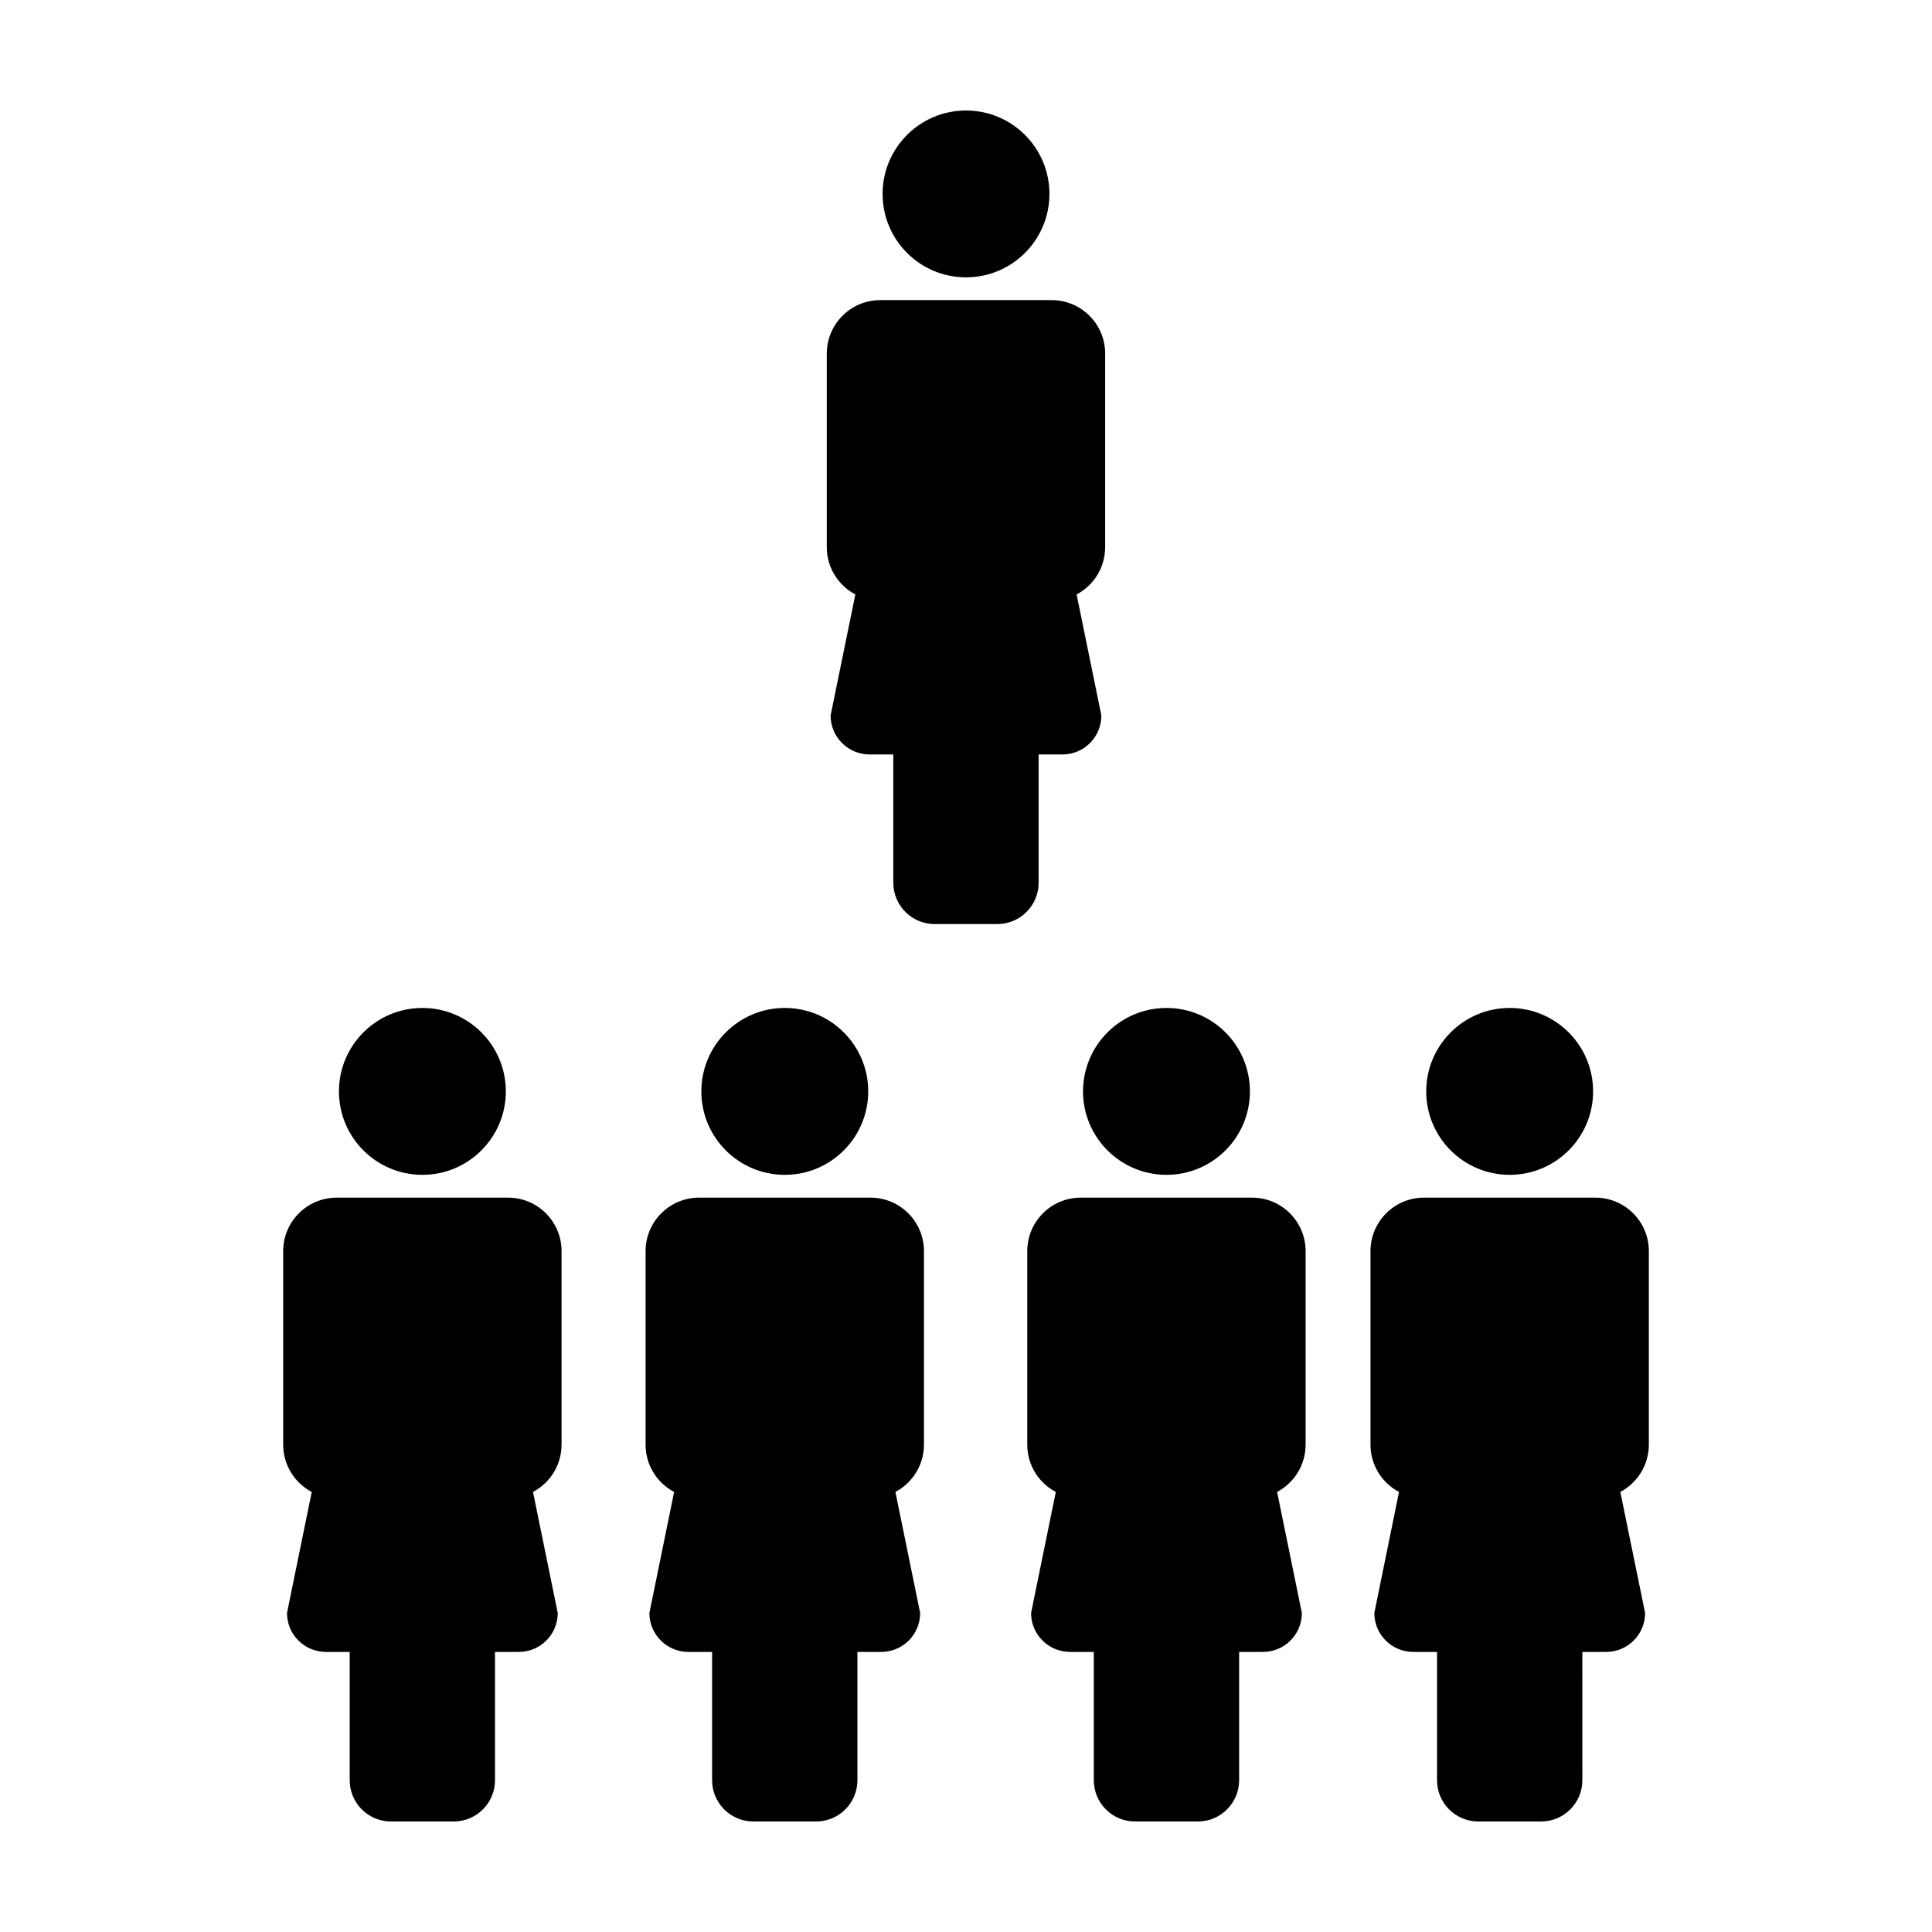 <?xml version="1.0" encoding="UTF-8"?>
<!-- Uploaded to: SVG Repo, www.svgrepo.com, Generator: SVG Repo Mixer Tools -->
<svg fill="#000000" width="800px" height="800px" version="1.1" viewBox="144 144 512 512" xmlns="http://www.w3.org/2000/svg">
 <g>
  <path d="m278.05 433.23c0 12.211-9.902 22.113-22.113 22.113-12.211 0-22.113-9.902-22.113-22.113s9.902-22.113 22.113-22.113c12.211 0 22.113 9.902 22.113 22.113"/>
  <path d="m292.82 526.84v-51.27c0-7.84-6.344-14.184-14.191-14.184h-45.398c-7.836 0-14.184 6.348-14.184 14.184v51.273c0 5.445 3.074 10.168 7.57 12.539l-6.559 32.078c0 5.703 4.621 10.316 10.324 10.316h6.293v33.996c0 6.039 4.898 10.941 10.941 10.941h16.625c6.039 0 10.941-4.902 10.941-10.941l0.004-33.996h6.297c5.715 0 10.328-4.613 10.328-10.316l-6.559-32.082c4.504-2.387 7.566-7.098 7.566-12.539z"/>
  <path d="m374.09 433.23c0 12.211-9.902 22.113-22.113 22.113-12.211 0-22.113-9.902-22.113-22.113s9.902-22.113 22.113-22.113c12.211 0 22.113 9.902 22.113 22.113"/>
  <path d="m388.86 526.84v-51.27c0-7.84-6.348-14.184-14.191-14.184h-45.398c-7.836 0-14.184 6.348-14.184 14.184v51.273c0 5.445 3.059 10.168 7.562 12.539l-6.551 32.078c0 5.703 4.621 10.316 10.324 10.316h6.293v33.996c0 6.039 4.887 10.941 10.934 10.941h16.637c6.039 0 10.941-4.902 10.941-10.941v-33.996h6.297c5.715 0 10.328-4.613 10.328-10.316l-6.559-32.082c4.496-2.387 7.566-7.098 7.566-12.539z"/>
  <path d="m475.24 433.23c0 12.211-9.902 22.113-22.113 22.113s-22.113-9.902-22.113-22.113 9.902-22.113 22.113-22.113 22.113 9.902 22.113 22.113"/>
  <path d="m490 526.84v-51.27c0-7.84-6.348-14.184-14.188-14.184h-45.402c-7.836 0-14.176 6.348-14.176 14.184v51.273c0 5.445 3.059 10.168 7.566 12.539l-6.555 32.078c0 5.703 4.621 10.316 10.332 10.316h6.289v33.996c0 6.039 4.891 10.941 10.934 10.941h16.641c6.039 0 10.941-4.902 10.941-10.941v-33.996h6.301c5.715 0 10.324-4.613 10.324-10.316l-6.559-32.082c4.484-2.387 7.551-7.098 7.551-12.539z"/>
  <path d="m566.19 433.23c0 12.211-9.902 22.113-22.113 22.113s-22.113-9.902-22.113-22.113 9.902-22.113 22.113-22.113 22.113 9.902 22.113 22.113"/>
  <path d="m580.96 526.84v-51.27c0-7.84-6.352-14.184-14.188-14.184h-45.402c-7.836 0-14.176 6.348-14.176 14.184v51.273c0 5.445 3.055 10.168 7.559 12.539l-6.543 32.078c0 5.703 4.613 10.316 10.324 10.316h6.297v33.996c0 6.039 4.887 10.941 10.934 10.941h16.637c6.035 0 10.941-4.902 10.941-10.941l-0.008-33.996h6.301c5.719 0 10.332-4.613 10.332-10.316l-6.566-32.082c4.488-2.387 7.559-7.098 7.559-12.539z"/>
  <path d="m422.11 195.39c0 12.211-9.898 22.109-22.105 22.109-12.211 0-22.109-9.898-22.109-22.109 0-12.207 9.898-22.105 22.109-22.105 12.207 0 22.105 9.898 22.105 22.105"/>
  <path d="m436.88 288.99v-51.266c0-7.844-6.34-14.191-14.188-14.191h-45.402c-7.828 0-14.184 6.348-14.184 14.191v51.27c0 5.445 3.074 10.168 7.57 12.543l-6.559 32.074c0 5.703 4.621 10.328 10.328 10.328h6.293v33.992c0 6.047 4.902 10.953 10.941 10.953h16.629c6.039 0 10.941-4.906 10.941-10.953v-33.992h6.301c5.715 0 10.324-4.621 10.324-10.328l-6.559-32.074c4.504-2.383 7.562-7.106 7.562-12.547z"/>
 </g>
</svg>